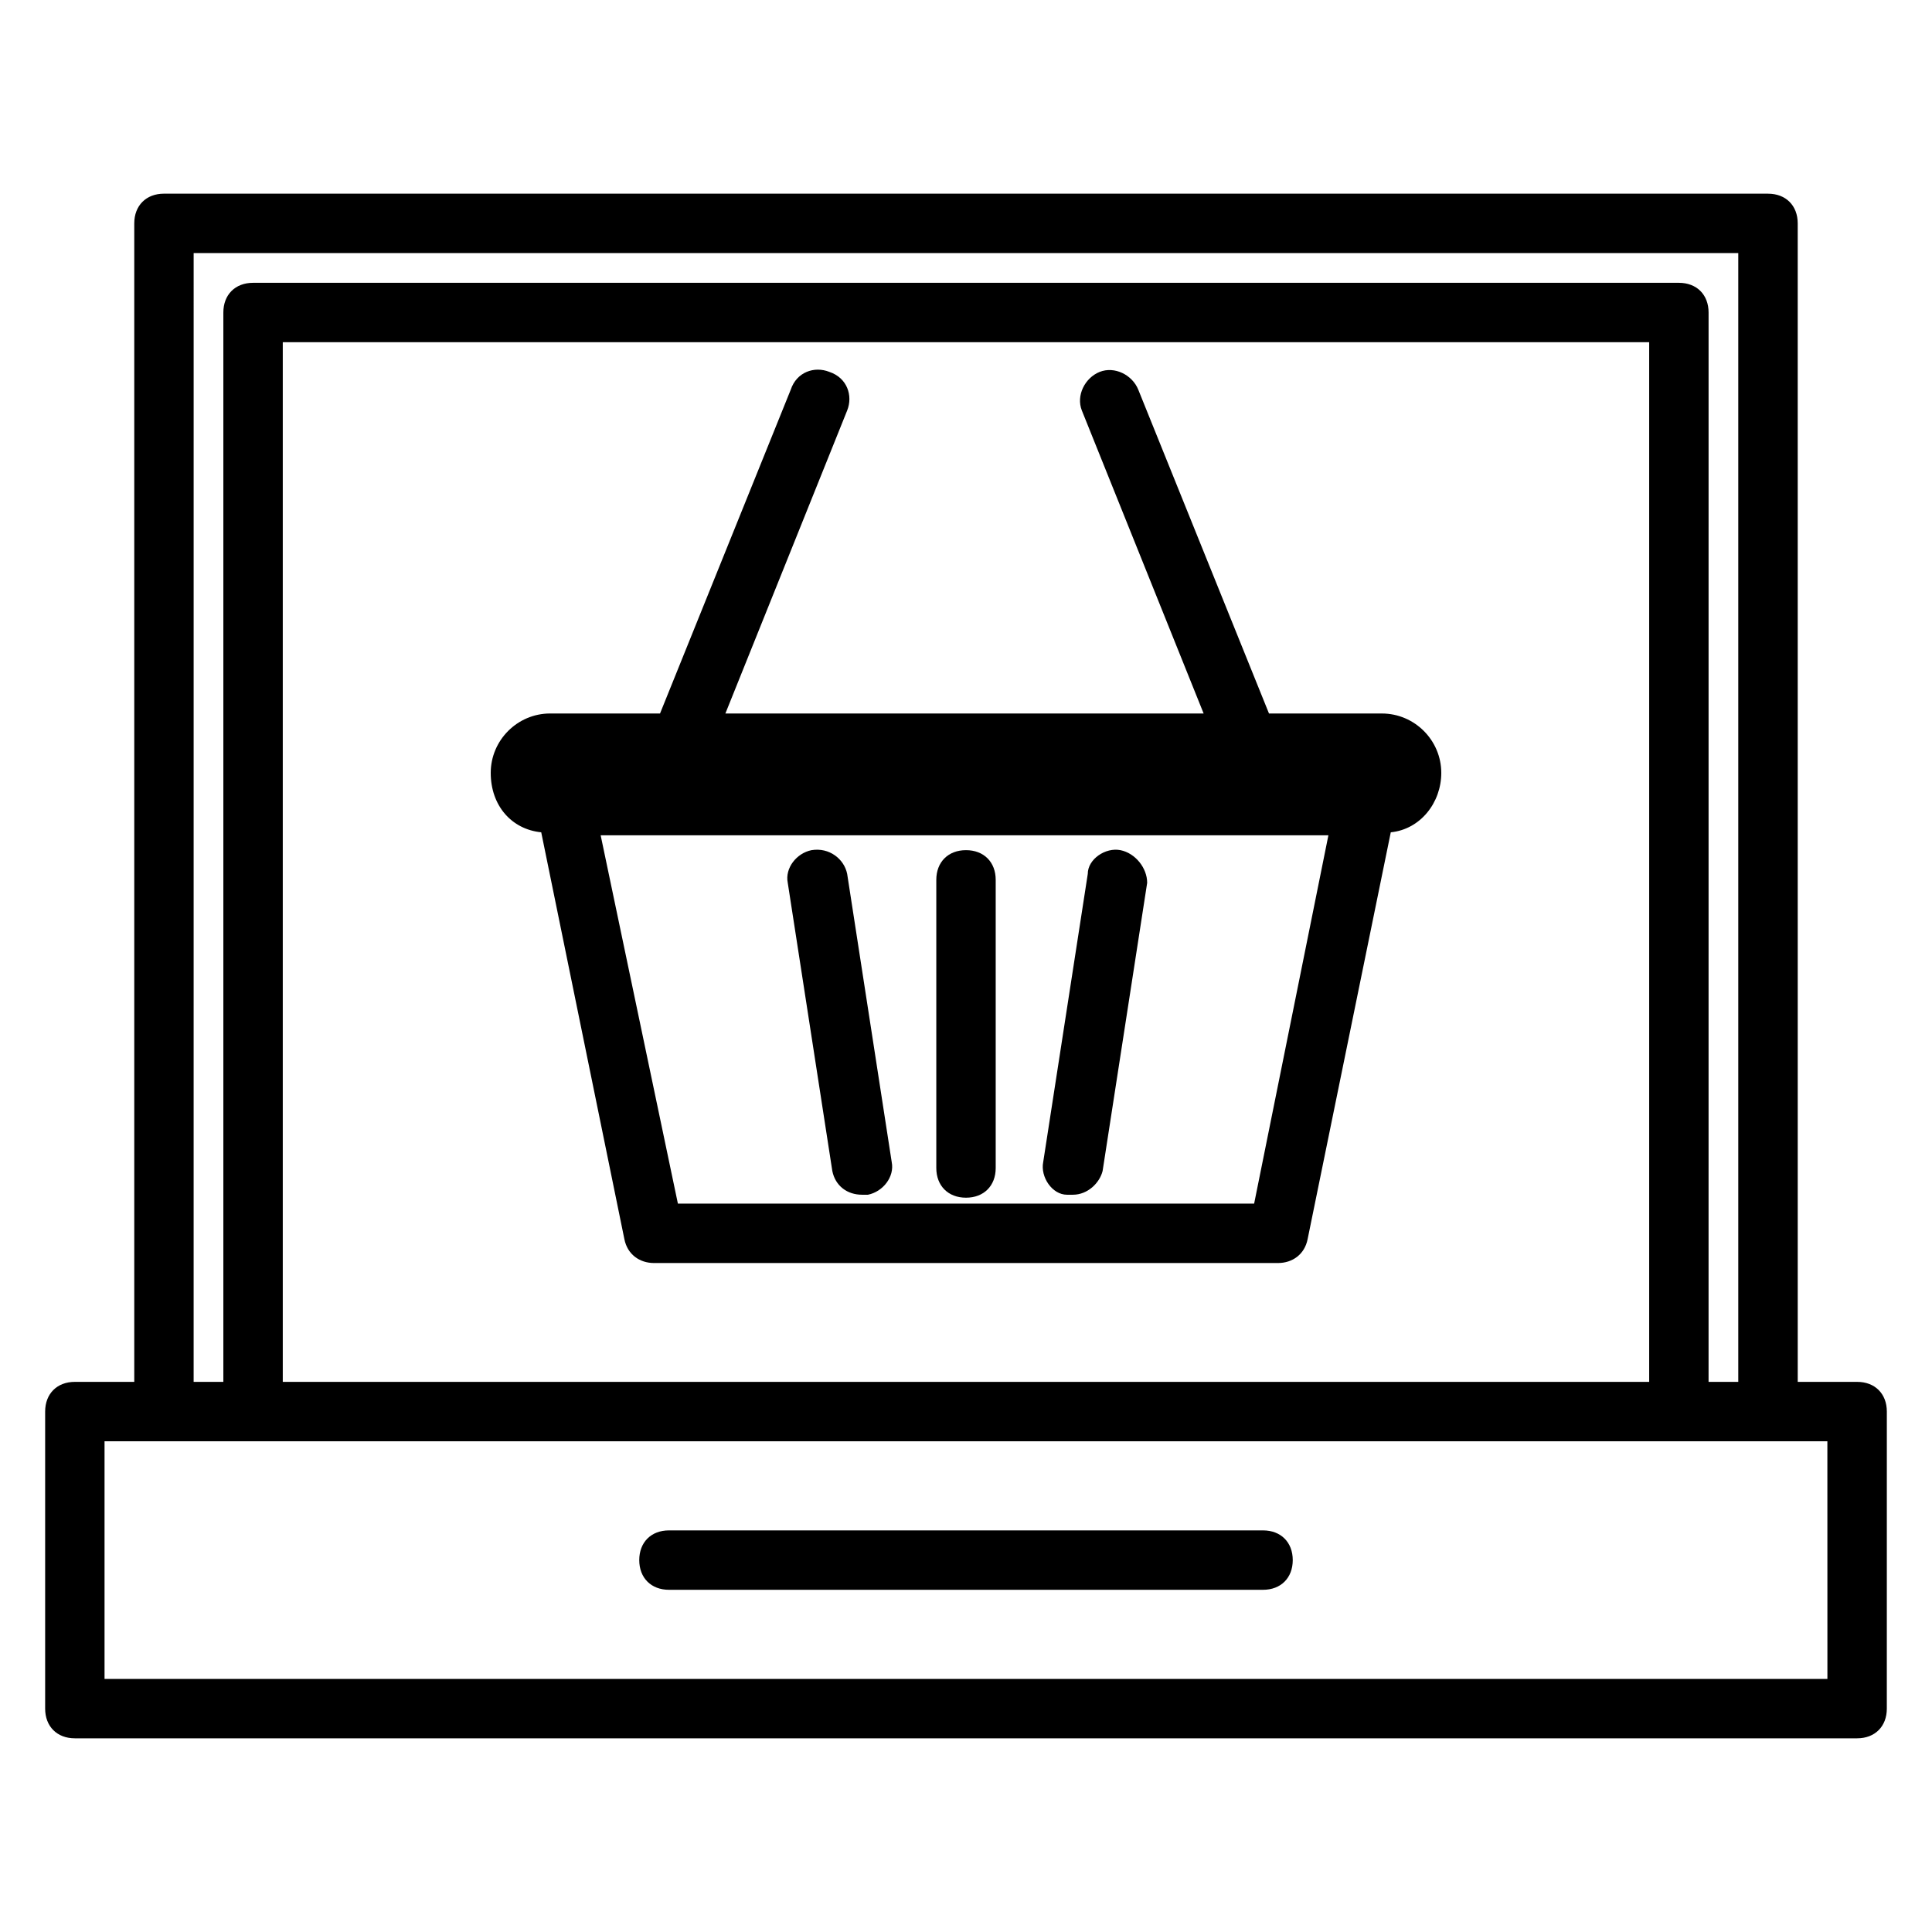 <?xml version="1.0" encoding="UTF-8"?>
<!-- The Best Svg Icon site in the world: iconSvg.co, Visit us! https://iconsvg.co -->
<svg fill="#000000" width="800px" height="800px" version="1.1" viewBox="144 144 512 512" xmlns="http://www.w3.org/2000/svg">
 <g>
  <path d="m636.16 510.21h-15.742l-0.004-307.01c0-4.723-3.148-7.871-7.871-7.871l-425.09-0.004c-4.723 0-7.871 3.152-7.871 7.875v307.01h-15.746c-4.723 0-7.871 3.148-7.871 7.871v78.719c0 4.723 3.148 7.871 7.871 7.871h472.32c4.723 0 7.871-3.148 7.871-7.871l0.004-78.719c0-4.723-3.148-7.871-7.871-7.871zm-440.84-299.14h409.34v299.14h-7.871l0.004-283.39c0-4.723-3.148-7.871-7.871-7.871h-377.86c-4.723 0-7.871 3.148-7.871 7.871v283.39h-7.875zm385.73 299.14h-362.11v-275.52h362.11zm47.234 78.719h-456.58v-62.977h456.57z"/>
  <path d="m478.72 549.57h-157.44c-4.723 0-7.871 3.148-7.871 7.871s3.148 7.871 7.871 7.871h157.44c4.723 0 7.871-3.148 7.871-7.871s-3.148-7.871-7.871-7.871z"/>
  <path d="m287.43 364.57 22.043 107.85c0.789 3.938 3.938 6.297 7.871 6.297h165.31c3.938 0 7.086-2.363 7.871-6.297l22.043-107.85c7.871-0.789 13.383-7.871 13.383-15.742 0-8.66-7.086-15.742-15.742-15.742h-29.914l-34.637-85.805c-1.574-3.938-6.297-6.297-10.234-4.723s-6.297 6.297-4.723 10.234l32.273 80.293-126.74-0.004 32.273-80.293c1.574-3.938 0-8.66-4.723-10.234-3.938-1.574-8.66 0-10.234 4.723l-34.637 85.805h-29.125c-8.66 0-15.742 7.086-15.742 15.742 0 8.66 5.508 14.961 13.383 15.746zm188.93 98.402h-152.71l-20.469-97.613h192.86z"/>
  <path d="m400 369.3c-4.723 0-7.871 3.148-7.871 7.871v76.359c0 4.723 3.148 7.871 7.871 7.871s7.871-3.148 7.871-7.871v-76.359c0-4.723-3.148-7.871-7.871-7.871z"/>
  <path d="m359.06 369.3c-3.938 0.789-7.086 4.723-6.297 8.66l11.809 76.359c0.789 3.938 3.938 6.297 7.871 6.297h1.574c3.938-0.789 7.086-4.723 6.297-8.66l-11.805-76.359c-0.789-3.934-4.723-7.082-9.449-6.297z"/>
  <path d="m440.93 369.3c-3.938-0.789-8.66 2.363-8.66 6.297l-11.809 76.359c-0.789 3.938 2.363 8.66 6.297 8.66h1.574c3.938 0 7.086-3.148 7.871-6.297l11.809-76.359c0.004-3.938-3.148-7.871-7.082-8.66z"/>
 </g>
</svg>